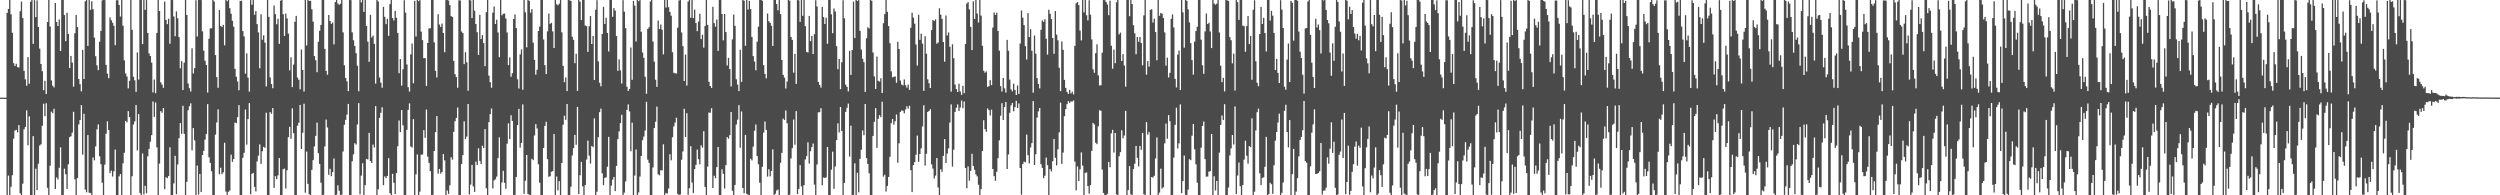 <svg xmlns="http://www.w3.org/2000/svg" width="1920" height="150"><path d="M0 75.000h1v1.000H0zM1 75.000h1v1.000H1zM2 75.000h1v1.000H2zM3 75.000h1v1.000H3zM4 75.000h1v1.000H4zM5 9.903h1v139.808H5zM6 6.850h1v128.003H6zM7 0.000h1v150.000H7zM8 10.952h1v132.495H8zM9 25.141h1v109.437H9zM10 48.559h1v57.964H10zM11 50.654h1v49.583H11zM12 48.985h1v50.779H12zM13 51.556h1v50.144H13zM14 51.854h1v44.237H14zM15 8.665h1v139.820H15zM16 1.218h1v148.782H16zM17 13.863h1v127.175H17zM18 54.355h1v44.969H18zM19 60.927h1v36.506H19zM20 65.846h1v18.908H20zM21 43.819h1v67.783H21zM22 64.364h1v25.023H22zM23 1.400h1v148.578H23zM24 0.000h1v150.000H24zM25 33.674h1v70.893H25zM26 0.105h1v149.601H26zM27 13.173h1v116.360H27zM28 0.330h1v145.715H28zM29 20.719h1v105.007H29zM30 37.306h1v74.488H30zM31 49.155h1v61.706H31zM32 54.684h1v41.857H32zM33 69.287h1v10.355H33zM34 62.107h1v27.088H34zM35 72.194h1v7.094H35zM36 16.891h1v127.321H36zM37 0.000h1v150.000H37zM38 20.337h1v106.950H38zM39 61.738h1v24.017H39zM40 65.793h1v21.136H40zM41 67.136h1v16.400H41zM42 2.307h1v142.851H42zM43 16.900h1v119.325H43zM44 19.979h1v117.833H44zM45 15.001h1v113.827H45zM46 39.193h1v73.986H46zM47 0.000h1v150.000H47zM48 0.009h1v149.692H48zM49 11.580h1v117.932H49zM50 31.587h1v102.226H50zM51 9.785h1v135.341H51zM52 26.060h1v100.164H52zM53 52.273h1v53.094H53zM54 42.948h1v61.721H54zM55 48.085h1v53.794H55zM56 66.586h1v19.259H56zM57 25.515h1v112.169H57zM58 11.553h1v138.447H58zM59 20.811h1v115.959H59zM60 60.690h1v34.916H60zM61 64.674h1v27.472H61zM62 70.118h1v10.554H62zM63 38.277h1v80.498H63zM64 60.673h1v26.746H64zM65 0.953h1v144.625H65zM66 0.000h1v147.727H66zM67 35.272h1v68.436H67zM68 0.000h1v148.045H68zM69 7.556h1v140.683H69zM70 0.950h1v149.050H70zM71 7.067h1v113.860H71zM72 28.894h1v94.227H72zM73 43.177h1v69.250H73zM74 50.179h1v49.196H74zM75 53.849h1v41.705H75zM76 32.032h1v87.986H76zM77 23.762h1v102.318H77zM78 0.304h1v140.049H78zM79 0.000h1v150.000H79zM80 0.042h1v126.430H80zM81 49.800h1v52.895H81zM82 56.510h1v36.651H82zM83 60.058h1v39.761H83zM84 13.391h1v119.582H84zM85 15.586h1v115.467H85zM86 17.439h1v118.124H86zM87 19.869h1v111.682H87zM88 34.726h1v80.182H88zM89 0.180h1v149.820H89zM90 0.153h1v149.778H90zM91 3.845h1v131.582H91zM92 12.689h1v121.002H92zM93 0.000h1v149.807H93zM94 19.725h1v105.714H94zM95 46.363h1v70.921H95zM96 56.444h1v36.436H96zM97 58.724h1v35.240H97zM98 67.843h1v17.488H98zM99 62.054h1v27.788H99zM100 0.000h1v150.000H100zM101 22.954h1v112.360H101zM102 58.913h1v36.751H102zM103 61.711h1v31.544H103zM104 70.544h1v10.123H104zM105 40.255h1v75.270H105zM106 61.090h1v26.537H106zM107 0.000h1v148.154H107zM108 0.000h1v150.000H108zM109 33.856h1v84.015H109zM110 0.000h1v149.270H110zM111 7.602h1v135.088H111zM112 0.044h1v148.400H112zM113 25.312h1v94.766H113zM114 41.021h1v73.290H114zM115 43.044h1v65.750H115zM116 48.086h1v55.681H116zM117 70.941h1v6.986H117zM118 61.096h1v28.725H118zM119 71.569h1v7.100H119zM120 25.311h1v87.892H120zM121 0.000h1v150.000H121zM122 8.425h1v117.217H122zM123 63.211h1v22.128H123zM124 65.004h1v21.558H124zM125 67.421h1v15.499H125zM126 1.208h1v144.081H126zM127 15.276h1v120.869H127zM128 18.517h1v118.359H128zM129 14.437h1v120.777H129zM130 33.588h1v79.550H130zM131 0.033h1v149.967H131zM132 0.000h1v149.964H132zM133 12.631h1v128.214H133zM134 27.824h1v91.856H134zM135 8.758h1v140.346H135zM136 14.021h1v112.272H136zM137 28.469h1v77.677H137zM138 52.480h1v42.091H138zM139 46.935h1v55.829H139zM140 69.153h1v12.077H140zM141 48.062h1v54.757H141zM142 0.000h1v150.000H142zM143 11.523h1v128.146H143zM144 64.158h1v20.588H144zM145 67.728h1v13.848H145zM146 70.312h1v9.064H146zM147 37.103h1v78.365H147zM148 56.415h1v41.963H148zM149 52.347h1v55.434H149zM150 0.218h1v149.686H150zM151 27.987h1v99.214H151zM152 0.000h1v149.412H152zM153 0.000h1v133.575H153zM154 0.029h1v147.485H154zM155 24.085h1v94.982H155zM156 38.867h1v77.016H156zM157 46.669h1v60.533H157zM158 49.930h1v52.910H158zM159 71.063h1v8.892H159zM160 29.781h1v90.994H160zM161 21.801h1v103.347H161zM162 21.706h1v109.751H162zM163 0.000h1v150.000H163zM164 1.172h1v148.828H164zM165 42.284h1v61.125H165zM166 59.218h1v34.813H166zM167 67.441h1v16.590H167zM168 7.642h1v126.185H168zM169 19.917h1v108.883H169zM170 20.781h1v112.948H170zM171 19.109h1v113.220H171zM172 34.795h1v74.805H172zM173 0.000h1v147.075H173zM174 0.969h1v148.630H174zM175 0.000h1v147.278H175zM176 6.275h1v140.000H176zM177 10.566h1v108.215H177zM178 16.000h1v108.276H178zM179 20.488h1v101.656H179zM180 52.931h1v41.163H180zM181 58.894h1v35.703H181zM182 62.582h1v27.379H182zM183 69.333h1v11.356H183zM184 0.692h1v149.308H184zM185 0.523h1v149.477H185zM186 23.877h1v97.326H186zM187 27.968h1v89.363H187zM188 56.578h1v27.612H188zM189 40.991h1v70.040H189zM190 59.639h1v31.811H190zM191 70.331h1v8.785H191zM192 0.027h1v149.119H192zM193 3.653h1v129.855H193zM194 0.000h1v132.837H194zM195 11.297h1v132.242H195zM196 8.524h1v138.515H196zM197 18.517h1v105.463H197zM198 24.896h1v94.650H198zM199 52.444h1v58.431H199zM200 10.950h1v114.899H200zM201 30.494h1v85.681H201zM202 27.060h1v85.729H202zM203 32.724h1v80.843H203zM204 66.353h1v20.243H204zM205 0.000h1v150.000H205zM206 12.958h1v137.042H206zM207 59.507h1v26.574H207zM208 64.552h1v22.800H208zM209 67.756h1v15.238H209zM210 4.226h1v140.054H210zM211 10.907h1v124.354H211zM212 18.632h1v118.859H212zM213 14.396h1v120.307H213zM214 33.669h1v87.709H214zM215 0.499h1v149.501H215zM216 0.000h1v150.000H216zM217 10.919h1v119.088H217zM218 27.604h1v101.901H218zM219 10.444h1v134.376H219zM220 14.126h1v116.661H220zM221 25.867h1v79.444H221zM222 54.051h1v43.400H222zM223 43.980h1v62.544H223zM224 66.893h1v16.328H224zM225 49.613h1v52.624H225zM226 16.668h1v133.332H226zM227 12.166h1v137.834H227zM228 59.527h1v36.984H228zM229 61.214h1v33.033H229zM230 68.618h1v11.955H230zM231 38.007h1v76.409H231zM232 53.752h1v48.174H232zM233 70.281h1v9.373H233zM234 0.000h1v147.994H234zM235 34.903h1v81.538H235zM236 0.000h1v141.215H236zM237 0.694h1v148.475H237zM238 0.632h1v149.368H238zM239 7.139h1v123.314H239zM240 16.635h1v106.394H240zM241 43.038h1v69.410H241zM242 46.236h1v58.085H242zM243 55.440h1v38.732H243zM244 32.045h1v85.561H244zM245 23.713h1v102.174H245zM246 19.166h1v121.195H246zM247 0.000h1v150.000H247zM248 0.000h1v149.613H248zM249 37.528h1v74.925H249zM250 54.430h1v37.438H250zM251 57.411h1v40.458H251zM252 11.479h1v122.789H252zM253 16.111h1v113.514H253zM254 18.351h1v116.971H254zM255 17.332h1v114.873H255zM256 34.075h1v87.616H256zM257 1.603h1v148.397H257zM258 0.000h1v149.489H258zM259 2.643h1v139.688H259zM260 3.726h1v142.755H260zM261 2.803h1v147.197H261zM262 0.005h1v149.500H262zM263 24.867h1v91.435H263zM264 50.101h1v45.770H264zM265 59.838h1v32.221H265zM266 62.483h1v25.540H266zM267 70.006h1v9.799H267zM268 0.000h1v150.000H268zM269 0.127h1v149.671H269zM270 24.823h1v99.046H270zM271 30.936h1v87.601H271zM272 35.293h1v74.725H272zM273 40.869h1v70.167H273zM274 50.475h1v45.121H274zM275 70.109h1v9.121H275zM276 0.000h1v149.129H276zM277 1.816h1v133.048H277zM278 0.012h1v125.417H278zM279 9.116h1v140.884H279zM280 0.000h1v142.200H280zM281 19.981h1v102.106H281zM282 31.929h1v90.546H282zM283 47.501h1v54.565H283zM284 11.367h1v112.320H284zM285 28.816h1v96.377H285zM286 27.352h1v83.727H286zM287 33.616h1v79.631H287zM288 64.214h1v17.290H288zM289 0.000h1v149.955H289zM290 1.175h1v144.222H290zM291 59.496h1v31.048H291zM292 63.468h1v23.156H292zM293 67.395h1v15.016H293zM294 5.295h1v136.943H294zM295 12.882h1v122.569H295zM296 18.512h1v118.305H296zM297 14.450h1v120.664H297zM298 27.532h1v93.925H298zM299 3.172h1v145.129H299zM300 0.000h1v150.000H300zM301 13.846h1v119.702H301zM302 15.729h1v124.667H302zM303 8.350h1v140.619H303zM304 13.619h1v119.244H304zM305 25.303h1v87.022H305zM306 56.199h1v36.361H306zM307 45.343h1v56.129H307zM308 65.736h1v18.810H308zM309 53.216h1v43.017H309zM310 0.223h1v149.777H310zM311 9.637h1v140.199H311zM312 49.496h1v50.215H312zM313 66.964h1v17.391H313zM314 70.282h1v9.116H314zM315 41.756h1v70.804H315zM316 33.411h1v79.909H316zM317 63.945h1v27.551H317zM318 0.594h1v149.406H318zM319 28.071h1v105.826H319zM320 0.000h1v118.608H320zM321 0.880h1v149.120H321zM322 0.028h1v147.194H322zM323 24.277h1v94.557H323zM324 30.798h1v87.902H324zM325 44.697h1v55.265H325zM326 44.580h1v61.256H326zM327 65.998h1v18.116H327zM328 32.986h1v87.272H328zM329 21.813h1v103.315H329zM330 21.725h1v109.711H330zM331 0.000h1v150.000H331zM332 0.000h1v149.642H332zM333 32.580h1v83.399H333zM334 54.407h1v47.048H334zM335 59.474h1v29.642H335zM336 10.968h1v122.417H336zM337 18.856h1v110.891H337zM338 20.632h1v112.711H338zM339 18.075h1v113.967H339zM340 25.304h1v93.003H340zM341 40.100h1v83.071H341zM342 0.032h1v149.968H342zM343 0.000h1v146.266H343zM344 0.431h1v148.473H344zM345 3.869h1v138.406H345zM346 12.367h1v108.429H346zM347 13.009h1v109.618H347zM348 46.784h1v54.480H348zM349 57.011h1v36.090H349zM350 59.198h1v31.363H350zM351 67.386h1v15.179H351zM352 0.228h1v149.772H352zM353 0.360h1v149.640H353zM354 24.197h1v101.809H354zM355 25.385h1v93.763H355zM356 49.277h1v43.899H356zM357 40.086h1v66.666H357zM358 47.879h1v57.032H358zM359 69.705h1v10.162H359zM360 0.000h1v149.304H360zM361 0.300h1v141.489H361zM362 13.871h1v112.797H362zM363 0.018h1v143.126H363zM364 8.264h1v139.075H364zM365 18.429h1v105.662H365zM366 24.774h1v102.011H366zM367 42.205h1v71.717H367zM368 11.391h1v112.189H368zM369 30.026h1v95.979H369zM370 26.977h1v84.997H370zM371 33.121h1v80.604H371zM372 50.795h1v48.388H372zM373 9.328h1v135.241H373zM374 0.000h1v150.000H374zM375 58.126h1v35.649H375zM376 63.125h1v24.548H376zM377 67.370h1v15.972H377zM378 9.696h1v134.999H378zM379 4.947h1v133.599H379zM380 18.435h1v119.248H380zM381 15.151h1v120.498H381zM382 24.914h1v96.541H382zM383 43.941h1v61.584H383zM384 0.000h1v150.000H384zM385 11.818h1v128.293H385zM386 10.587h1v120.583H386zM387 10.394h1v130.003H387zM388 14.194h1v130.794H388zM389 24.926h1v85.385H389zM390 50.005h1v44.690H390zM391 44.063h1v62.744H391zM392 58.923h1v29.579H392zM393 56.186h1v36.676H393zM394 14.608h1v135.392H394zM395 11.033h1v138.608H395zM396 21.558h1v114.320H396zM397 60.900h1v35.180H397zM398 67.977h1v15.638H398zM399 41.758h1v71.668H399zM400 37.919h1v71.868H400zM401 68.917h1v11.240H401zM402 0.000h1v148.833H402zM403 9.461h1v129.336H403zM404 36.362h1v82.671H404zM405 0.000h1v148.928H405zM406 0.607h1v148.956H406zM407 9.734h1v140.266H407zM408 7.013h1v114.964H408zM409 32.697h1v90.269H409zM410 45.953h1v58.062H410zM411 57.274h1v38.072H411zM412 53.673h1v45.015H412zM413 23.824h1v102.358H413zM414 20.472h1v119.874H414zM415 0.000h1v150.000H415zM416 0.000h1v150.000H416zM417 30.323h1v83.281H417zM418 50.040h1v46.652H418zM419 56.874h1v36.596H419zM420 24.067h1v98.204H420zM421 10.446h1v125.302H421zM422 18.327h1v117.089H422zM423 17.531h1v114.339H423zM424 24.100h1v107.313H424zM425 36.882h1v66.084H425zM426 0.000h1v150.000H426zM427 3.269h1v132.313H427zM428 4.103h1v142.148H428zM429 2.875h1v136.222H429zM430 0.000h1v149.994H430zM431 24.851h1v100.321H431zM432 50.587h1v45.228H432zM433 63.104h1v25.783H433zM434 59.477h1v32.590H434zM435 69.928h1v9.931H435zM436 0.000h1v150.000H436zM437 0.218h1v149.782H437zM438 0.712h1v142.709H438zM439 28.208h1v91.175H439zM440 30.558h1v83.202H440zM441 48.519h1v55.053H441zM442 41.278h1v69.953H442zM443 69.767h1v12.359H443zM444 0.000h1v148.984H444zM445 1.290h1v133.305H445zM446 15.409h1v108.923H446zM447 0.015h1v143.063H447zM448 0.000h1v150.000H448zM449 19.635h1v122.480H449zM450 20.133h1v102.394H450zM451 39.841h1v68.166H451zM452 20.195h1v99.357H452zM453 12.324h1v113.335H453zM454 33.796h1v78.304H454zM455 27.578h1v85.439H455zM456 61.396h1v29.526H456zM457 7.459h1v142.489H457zM458 0.178h1v147.004H458zM459 47.119h1v58.189H459zM460 63.535h1v22.637H460zM461 66.298h1v17.132H461zM462 26.120h1v106.974H462zM463 5.292h1v136.903H463zM464 18.367h1v118.220H464zM465 13.627h1v122.562H465zM466 25.349h1v102.679H466zM467 39.524h1v65.594H467zM468 0.000h1v150.000H468zM469 0.004h1v142.533H469zM470 12.891h1v125.105H470zM471 6.229h1v129.682H471zM472 8.206h1v138.563H472zM473 27.694h1v99.688H473zM474 54.363h1v52.474H474zM475 45.582h1v55.324H475zM476 53.993h1v40.561H476zM477 64.128h1v24.026H477zM478 0.118h1v149.882H478zM479 8.997h1v138.989H479zM480 21.587h1v117.762H480zM481 66.631h1v17.805H481zM482 69.858h1v10.343H482zM483 68.240h1v17.348H483zM484 36.475h1v79.677H484zM485 61.300h1v32.930H485zM486 0.644h1v149.356H486zM487 4.299h1v130.541H487zM488 31.821h1v82.999H488zM489 0.000h1v150.000H489zM490 0.907h1v146.906H490zM491 0.000h1v135.602H491zM492 24.359h1v95.445H492zM493 40.313h1v67.361H493zM494 44.395h1v60.451H494zM495 58.984h1v41.248H495zM496 71.982h1v6.210H496zM497 22.253h1v100.349H497zM498 20.938h1v104.128H498zM499 1.102h1v148.898H499zM500 0.000h1v150.000H500zM501 31.917h1v96.671H501zM502 47.321h1v51.022H502zM503 61.221h1v32.273H503zM504 66.699h1v15.168H504zM505 15.727h1v118.147H505zM506 22.250h1v112.384H506zM507 18.771h1v111.955H507zM508 22.785h1v108.079H508zM509 41.739h1v69.114H509zM510 0.000h1v150.000H510zM511 5.812h1v142.344H511zM512 0.000h1v148.679H512zM513 5.547h1v139.260H513zM514 9.115h1v109.377H514zM515 12.027h1v111.122H515zM516 40.071h1v65.368H516zM517 55.881h1v41.222H517zM518 56.340h1v37.802H518zM519 56.404h1v34.041H519zM520 21.254h1v127.648H520zM521 0.389h1v149.611H521zM522 0.000h1v149.290H522zM523 24.924h1v97.746H523zM524 35.482h1v80.848H524zM525 62.183h1v21.400H525zM526 41.926h1v63.272H526zM527 65.677h1v21.260H527zM528 1.201h1v148.417H528zM529 0.000h1v144.518H529zM530 13.622h1v98.682H530zM531 0.000h1v140.193H531zM532 13.850h1v134.432H532zM533 7.444h1v122.454H533zM534 17.648h1v108.990H534zM535 23.946h1v90.942H535zM536 16.558h1v105.700H536zM537 10.538h1v115.624H537zM538 30.075h1v81.608H538zM539 26.695h1v86.756H539zM540 36.595h1v64.097H540zM541 20.004h1v123.570H541zM542 0.000h1v150.000H542zM543 19.108h1v108.857H543zM544 62.832h1v23.567H544zM545 66.055h1v20.551H545zM546 67.475h1v15.635H546zM547 5.203h1v139.186H547zM548 17.790h1v117.191H548zM549 20.475h1v116.394H549zM550 15.000h1v113.357H550zM551 39.047h1v73.852H551zM552 0.000h1v150.000H552zM553 0.000h1v149.762H553zM554 10.745h1v119.280H554zM555 30.983h1v102.475H555zM556 10.746h1v134.062H556zM557 24.626h1v102.179H557zM558 50.292h1v55.029H558zM559 44.430h1v62.097H559zM560 53.039h1v50.774H560zM561 66.429h1v19.577H561zM562 30.249h1v116.272H562zM563 11.155h1v138.845H563zM564 19.872h1v122.171H564zM565 60.861h1v34.780H565zM566 64.940h1v26.952H566zM567 69.959h1v10.804H567zM568 38.204h1v75.329H568zM569 62.854h1v22.729H569zM570 0.000h1v144.395H570zM571 0.573h1v147.808H571zM572 35.099h1v68.495H572zM573 0.000h1v148.841H573zM574 7.314h1v142.171H574zM575 0.651h1v149.349H575zM576 6.981h1v114.993H576zM577 28.435h1v94.727H577zM578 43.131h1v69.534H578zM579 47.245h1v53.145H579zM580 53.961h1v41.688H580zM581 32.046h1v87.836H581zM582 20.492h1v105.709H582zM583 0.000h1v140.354H583zM584 0.000h1v150.000H584zM585 0.552h1v127.555H585zM586 50.046h1v51.773H586zM587 56.748h1v36.576H587zM588 60.188h1v39.618H588zM589 10.394h1v125.228H589zM590 16.334h1v113.685H590zM591 17.566h1v117.907H591zM592 19.830h1v111.562H592zM593 35.309h1v79.446H593zM594 0.000h1v150.000H594zM595 0.000h1v148.798H595zM596 3.099h1v143.178H596zM597 7.932h1v137.613H597zM598 0.000h1v150.000H598zM599 10.819h1v114.234H599zM600 46.009h1v71.402H600zM601 57.507h1v33.588H601zM602 59.634h1v32.458H602zM603 67.967h1v16.877H603zM604 62.604h1v32.049H604zM605 0.000h1v150.000H605zM606 0.531h1v148.976H606zM607 28.386h1v93.309H607zM608 30.624h1v83.215H608zM609 55.827h1v35.997H609zM610 41.392h1v69.785H610zM611 64.486h1v20.844H611zM612 0.000h1v148.988H612zM613 0.330h1v144.769H613zM614 16.788h1v110.043H614zM615 0.018h1v143.130H615zM616 12.113h1v137.887H616zM617 0.000h1v142.181H617zM618 20.119h1v102.349H618zM619 39.828h1v80.094H619zM620 40.318h1v68.969H620zM621 12.257h1v113.335H621zM622 31.572h1v84.595H622zM623 27.594h1v85.380H623zM624 41.492h1v68.743H624zM625 26.245h1v115.508H625zM626 0.177h1v149.773H626zM627 4.947h1v121.350H627zM628 62.948h1v23.300H628zM629 65.192h1v20.979H629zM630 67.283h1v15.802H630zM631 5.333h1v136.893H631zM632 13.158h1v123.166H632zM633 18.410h1v118.224H633zM634 13.614h1v122.596H634zM635 33.640h1v79.270H635zM636 0.000h1v150.000H636zM637 0.000h1v150.000H637zM638 10.997h1v119.309H638zM639 25.517h1v90.938H639zM640 6.508h1v138.488H640zM641 8.768h1v119.074H641zM642 35.479h1v72.166H642zM643 53.152h1v41.601H643zM644 45.326h1v56.385H644zM645 68.434h1v13.761H645zM646 47.831h1v52.710H646zM647 0.219h1v149.781H647zM648 14.009h1v126.483H648zM649 65.031h1v20.883H649zM650 66.681h1v16.086H650zM651 70.212h1v9.363H651zM652 39.038h1v81.239H652zM653 57.490h1v39.012H653zM654 38.445h1v111.474H654zM655 1.244h1v148.417H655zM656 29.223h1v96.208H656zM657 0.000h1v150.000H657zM658 0.734h1v131.968H658zM659 0.058h1v147.695H659zM660 23.683h1v98.328H660zM661 38.047h1v76.946H661zM662 45.081h1v55.116H662zM663 47.754h1v56.140H663zM664 70.610h1v9.285H664zM665 29.338h1v92.105H665zM666 20.937h1v104.954H666zM667 21.792h1v111.256H667zM668 0.000h1v150.000H668zM669 0.604h1v149.396H669zM670 40.299h1v64.123H670zM671 58.686h1v34.862H671zM672 68.287h1v14.762H672zM673 43.491h1v70.092H673zM674 62.108h1v29.076H674zM675 62.655h1v25.742H675zM676 60.091h1v29.898H676zM677 71.445h1v6.689H677zM678 17.815h1v117.809H678zM679 10.853h1v123.344H679zM680 0.000h1v147.111H680zM681 9.071h1v133.705H681zM682 20.041h1v115.840H682zM683 33.207h1v87.189H683zM684 54.782h1v39.849H684zM685 59.404h1v32.012H685zM686 58.953h1v36.811H686zM687 58.710h1v34.476H687zM688 63.561h1v24.369H688zM689 32.122h1v92.857H689zM690 37.631h1v72.453H690zM691 61.867h1v24.118H691zM692 64.913h1v19.880H692zM693 65.571h1v19.544H693zM694 61.052h1v26.010H694zM695 65.432h1v18.618H695zM696 67.285h1v14.266H696zM697 64.902h1v18.569H697zM698 69.038h1v12.156H698zM699 21.308h1v109.350H699zM700 9.743h1v137.797H700zM701 13.509h1v113.319H701zM702 18.155h1v106.311H702zM703 34.214h1v84.613H703zM704 50.379h1v53.762H704zM705 11.321h1v113.012H705zM706 30.631h1v87.641H706zM707 25.913h1v88.053H707zM708 33.535h1v63.607H708zM709 69.761h1v11.106H709zM710 27.806h1v99.374H710zM711 41.205h1v76.921H711zM712 60.939h1v25.080H712zM713 63.911h1v21.265H713zM714 67.580h1v16.313H714zM715 23.087h1v103.191H715zM716 15.318h1v114.175H716zM717 16.156h1v120.905H717zM718 14.862h1v120.001H718zM719 33.531h1v87.877H719zM720 32.659h1v111.361H720zM721 6.325h1v143.565H721zM722 11.270h1v118.763H722zM723 14.527h1v117.442H723zM724 32.247h1v87.460H724zM725 47.365h1v59.417H725zM726 11.898h1v113.290H726zM727 27.248h1v90.700H727zM728 24.903h1v89.037H728zM729 35.912h1v58.168H729zM730 70.411h1v9.750H730zM731 34.052h1v93.881H731zM732 44.722h1v70.222H732zM733 64.938h1v20.989H733zM734 68.378h1v14.323H734zM735 70.649h1v9.551H735zM736 64.297h1v20.961H736zM737 70.209h1v12.344H737zM738 72.850h1v4.424H738zM739 65.912h1v17.164H739zM740 71.584h1v6.357H740zM741 33.814h1v95.198H741zM742 2.693h1v141.841H742zM743 1.663h1v126.110H743zM744 7.189h1v131.587H744zM745 20.640h1v110.593H745zM746 38.451h1v79.658H746zM747 0.992h1v126.447H747zM748 14.580h1v115.806H748zM749 0.000h1v133.932H749zM750 10.349h1v125.119H750zM751 17.287h1v124.607H751zM752 0.000h1v150.000H752zM753 11.973h1v133.286H753zM754 35.142h1v80.893H754zM755 54.339h1v37.995H755zM756 55.844h1v43.366H756zM757 54.898h1v46.330H757zM758 66.777h1v16.507H758zM759 66.163h1v18.426H759zM760 61.525h1v27.129H760zM761 65.383h1v18.842H761zM762 21.192h1v108.601H762zM763 9.626h1v125.670H763zM764 11.509h1v127.401H764zM765 9.794h1v122.089H765zM766 23.788h1v97.634H766zM767 38.917h1v68.844H767zM768 66.145h1v22.751H768zM769 70.294h1v8.977H769zM770 59.840h1v32.332H770zM771 67.820h1v14.419H771zM772 71.054h1v7.290H772zM773 30.604h1v99.166H773zM774 39.019h1v79.586H774zM775 61.145h1v25.482H775zM776 68.677h1v12.246H776zM777 70.201h1v8.872H777zM778 64.243h1v21.240H778zM779 69.082h1v13.242H779zM780 72.962h1v4.434H780zM781 65.640h1v17.296H781zM782 72.130h1v7.317H782zM783 33.460h1v95.578H783zM784 8.065h1v141.440H784zM785 13.592h1v112.362H785zM786 19.288h1v104.824H786zM787 35.445h1v89.239H787zM788 45.705h1v57.651H788zM789 10.099h1v109.098H789zM790 28.487h1v96.987H790zM791 22.432h1v90.810H791zM792 38.951h1v70.933H792zM793 71.164h1v6.473H793zM794 27.281h1v99.463H794zM795 41.262h1v77.213H795zM796 59.998h1v30.342H796zM797 64.479h1v21.091H797zM798 67.893h1v15.065H798zM799 22.949h1v103.172H799zM800 15.733h1v113.177H800zM801 16.810h1v120.009H801zM802 14.799h1v120.154H802zM803 29.797h1v91.239H803zM804 41.932h1v84.905H804zM805 7.448h1v142.420H805zM806 10.620h1v119.249H806zM807 14.644h1v117.014H807zM808 29.204h1v94.612H808zM809 41.321h1v65.427H809zM810 8.504h1v112.688H810zM811 26.577h1v100.431H811zM812 30.992h1v83.711H812zM813 52.096h1v49.531H813zM814 69.966h1v8.856H814zM815 31.860h1v94.008H815zM816 38.321h1v78.873H816zM817 61.360h1v27.893H817zM818 67.494h1v16.292H818zM819 70.569h1v9.438H819zM820 72.097h1v5.594H820zM821 68.966h1v10.050H821zM822 71.791h1v6.085H822zM823 70.406h1v7.573H823zM824 72.503h1v4.645H824zM825 35.222h1v88.885H825zM826 2.490h1v143.680H826zM827 1.607h1v126.255H827zM828 3.898h1v135.119H828zM829 23.513h1v106.527H829zM830 31.051h1v85.998H830zM831 0.000h1v127.209H831zM832 9.451h1v140.453H832zM833 0.000h1v132.756H833zM834 11.700h1v120.730H834zM835 15.660h1v127.248H835zM836 0.183h1v148.538H836zM837 11.290h1v130.894H837zM838 30.265h1v85.602H838zM839 53.177h1v41.253H839zM840 55.845h1v39.760H840zM841 40.874h1v68.788H841zM842 33.997h1v76.678H842zM843 57.930h1v39.023H843zM844 65.627h1v19.020H844zM845 65.478h1v19.640H845zM846 40.429h1v89.817H846zM847 0.054h1v148.104H847zM848 0.113h1v149.887H848zM849 1.464h1v148.536H849zM850 3.490h1v145.366H850zM851 11.674h1v112.648H851zM852 0.528h1v127.950H852zM853 35.124h1v67.293H853zM854 52.727h1v46.991H854zM855 38.084h1v79.114H855zM856 48.542h1v53.596H856zM857 1.686h1v147.636H857zM858 0.000h1v150.000H858zM859 26.441h1v93.546H859zM860 25.054h1v91.802H860zM861 46.825h1v53.247H861zM862 41.563h1v64.620H862zM863 50.350h1v53.676H863zM864 66.541h1v18.620H864zM865 0.000h1v149.758H865zM866 0.000h1v145.999H866zM867 12.432h1v115.149H867zM868 0.000h1v149.205H868zM869 3.121h1v146.879H869zM870 19.367h1v110.497H870zM871 25.571h1v100.195H871zM872 41.617h1v70.472H872zM873 28.365h1v92.841H873zM874 32.092h1v95.629H874zM875 28.406h1v83.715H875zM876 33.023h1v82.021H876zM877 50.168h1v51.910H877zM878 11.813h1v137.264H878zM879 0.000h1v150.000H879zM880 57.346h1v36.467H880zM881 46.924h1v56.488H881zM882 51.135h1v50.340H882zM883 7.605h1v142.395H883zM884 7.058h1v128.927H884zM885 17.293h1v119.115H885zM886 14.357h1v120.659H886zM887 24.618h1v97.012H887zM888 46.261h1v59.319H888zM889 0.000h1v150.000H889zM890 12.153h1v135.750H890zM891 9.943h1v119.606H891zM892 10.541h1v134.284H892zM893 13.766h1v130.064H893zM894 24.877h1v85.233H894zM895 50.414h1v44.486H895zM896 44.314h1v62.215H896zM897 59.503h1v28.939H897zM898 55.953h1v37.174H898zM899 14.481h1v135.519H899zM900 11.060h1v138.641H900zM901 21.090h1v99.945H901zM902 60.556h1v35.331H902zM903 67.195h1v15.529H903zM904 41.937h1v72.088H904zM905 38.770h1v71.362H905zM906 69.132h1v11.025H906zM907 0.000h1v148.337H907zM908 9.453h1v129.629H908zM909 36.602h1v82.869H909zM910 0.000h1v149.537H910zM911 0.638h1v149.362H911zM912 7.202h1v138.405H912zM913 17.218h1v105.037H913zM914 33.147h1v89.887H914zM915 46.167h1v58.011H915zM916 57.300h1v37.916H916zM917 31.991h1v82.656H917zM918 23.869h1v102.336H918zM919 20.533h1v119.816H919zM920 0.000h1v150.000H920zM921 0.000h1v150.000H921zM922 30.463h1v82.934H922zM923 50.134h1v46.602H923zM924 56.713h1v36.648H924zM925 24.136h1v98.091H925zM926 10.404h1v125.276H926zM927 18.463h1v117.090H927zM928 17.530h1v114.247H928zM929 24.178h1v107.227H929zM930 36.896h1v65.996H930zM931 0.000h1v150.000H931zM932 2.652h1v132.715H932zM933 3.650h1v142.655H933zM934 2.837h1v136.118H934zM935 0.000h1v150.000H935zM936 24.946h1v92.302H936zM937 50.453h1v45.493H937zM938 63.083h1v25.630H938zM939 59.825h1v32.366H939zM940 70.171h1v9.833H940zM941 0.000h1v150.000H941zM942 0.323h1v149.677H942zM943 0.670h1v143.330H943zM944 28.504h1v90.872H944zM945 30.864h1v83.082H945zM946 48.632h1v55.026H946zM947 41.157h1v69.834H947zM948 69.516h1v12.274H948zM949 0.000h1v148.980H949zM950 1.624h1v133.188H950zM951 15.315h1v109.507H951zM952 0.009h1v143.060H952zM953 0.000h1v150.000H953zM954 19.680h1v122.420H954zM955 20.100h1v102.485H955zM956 39.778h1v68.292H956zM957 20.074h1v99.538H957zM958 12.334h1v113.344H958zM959 33.822h1v78.338H959zM960 27.572h1v85.460H960zM961 61.279h1v29.593H961zM962 7.498h1v142.451H962zM963 0.184h1v147.025H963zM964 47.059h1v53.120H964zM965 63.524h1v22.635H965zM966 66.240h1v17.228H966zM967 26.119h1v107.018H967zM968 5.314h1v136.867H968zM969 18.358h1v118.248H969zM970 13.662h1v122.515H970zM971 25.367h1v102.714H971zM972 39.504h1v65.609H972zM973 0.000h1v149.950H973zM974 0.000h1v148.939H974zM975 15.828h1v124.574H975zM976 8.338h1v133.155H976zM977 12.025h1v136.886H977zM978 25.310h1v101.592H978zM979 53.746h1v54.234H979zM980 45.213h1v56.205H980zM981 55.972h1v38.070H981zM982 63.720h1v23.569H982zM983 0.174h1v149.826H983zM984 7.354h1v140.698H984zM985 21.486h1v118.653H985zM986 66.614h1v18.458H986zM987 68.893h1v11.568H987zM988 45.790h1v55.632H988zM989 33.452h1v79.752H989zM990 62.988h1v29.201H990zM991 0.642h1v149.358H991zM992 2.090h1v131.633H992zM993 31.244h1v83.143H993zM994 0.000h1v150.000H994zM995 0.025h1v147.089H995zM996 0.555h1v136.250H996zM997 24.203h1v95.873H997zM998 39.706h1v67.883H998zM999 44.561h1v60.586H999zM1000 57.385h1v42.541H1000zM1001 71.904h1v5.689H1001zM1002 21.882h1v101.868H1002zM1003 21.499h1v103.464H1003zM1004 1.101h1v148.819H1004zM1005 0.000h1v150.000H1005zM1006 26.835h1v100.894H1006zM1007 48.113h1v53.749H1007zM1008 59.087h1v36.514H1008zM1009 67.560h1v16.450H1009zM1010 14.420h1v119.233H1010zM1011 21.099h1v112.374H1011zM1012 18.778h1v114.027H1012zM1013 23.167h1v108.363H1013zM1014 41.081h1v68.736H1014zM1015 0.000h1v149.399H1015zM1016 0.423h1v146.060H1016zM1017 0.000h1v146.212H1017zM1018 7.620h1v136.528H1018zM1019 15.360h1v105.450H1019zM1020 17.923h1v107.756H1020zM1021 40.349h1v73.765H1021zM1022 58.204h1v35.753H1022zM1023 33.270h1v84.159H1023zM1024 46.703h1v62.098H1024zM1025 20.526h1v123.704H1025zM1026 0.000h1v150.000H1026zM1027 1.466h1v147.757H1027zM1028 16.468h1v102.430H1028zM1029 24.363h1v92.013H1029zM1030 54.924h1v36.866H1030zM1031 41.065h1v80.288H1031zM1032 65.926h1v20.830H1032zM1033 0.001h1v149.140H1033zM1034 0.532h1v139.240H1034zM1035 14.914h1v96.981H1035zM1036 5.158h1v144.450H1036zM1037 10.727h1v135.860H1037zM1038 7.752h1v124.170H1038zM1039 20.775h1v105.369H1039zM1040 25.753h1v86.886H1040zM1041 29.672h1v79.043H1041zM1042 26.040h1v101.168H1042zM1043 30.925h1v80.973H1043zM1044 27.557h1v86.014H1044zM1045 38.715h1v59.309H1045zM1046 2.022h1v141.158H1046zM1047 0.000h1v150.000H1047zM1048 19.690h1v109.479H1048zM1049 44.800h1v68.425H1049zM1050 48.626h1v58.004H1050zM1051 56.335h1v40.806H1051zM1052 0.000h1v147.658H1052zM1053 18.585h1v116.176H1053zM1054 20.213h1v116.821H1054zM1055 11.495h1v117.182H1055zM1056 39.305h1v73.858H1056zM1057 0.000h1v150.000H1057zM1058 0.000h1v148.749H1058zM1059 11.409h1v119.189H1059zM1060 32.157h1v102.401H1060zM1061 12.885h1v130.688H1061zM1062 27.002h1v99.229H1062zM1063 51.584h1v54.168H1063zM1064 43.961h1v62.457H1064zM1065 53.075h1v50.551H1065zM1066 65.757h1v19.683H1066zM1067 18.248h1v129.793H1067zM1068 9.363h1v140.637H1068zM1069 20.859h1v121.528H1069zM1070 60.774h1v35.682H1070zM1071 64.694h1v27.113H1071zM1072 70.394h1v10.012H1072zM1073 40.889h1v72.491H1073zM1074 62.995h1v22.667H1074zM1075 0.000h1v144.166H1075zM1076 0.407h1v149.593H1076zM1077 33.314h1v68.688H1077zM1078 0.000h1v148.674H1078zM1079 4.163h1v145.193H1079zM1080 0.589h1v149.411H1080zM1081 11.663h1v114.154H1081zM1082 31.109h1v92.976H1082zM1083 44.738h1v70.770H1083zM1084 46.615h1v55.702H1084zM1085 52.305h1v43.708H1085zM1086 32.126h1v90.149H1086zM1087 20.666h1v104.320H1087zM1088 0.000h1v149.306H1088zM1089 0.000h1v150.000H1089zM1090 1.278h1v130.209H1090zM1091 49.678h1v54.501H1091zM1092 54.825h1v42.753H1092zM1093 59.058h1v45.538H1093zM1094 10.757h1v124.668H1094zM1095 16.464h1v113.206H1095zM1096 17.674h1v117.542H1096zM1097 19.279h1v110.668H1097zM1098 39.911h1v77.490H1098zM1099 0.000h1v150.000H1099zM1100 0.000h1v149.478H1100zM1101 3.369h1v142.644H1101zM1102 7.740h1v136.919H1102zM1103 0.275h1v149.709H1103zM1104 10.151h1v115.275H1104zM1105 45.549h1v70.958H1105zM1106 57.235h1v33.965H1106zM1107 59.500h1v32.567H1107zM1108 67.732h1v16.999H1108zM1109 47.683h1v47.725H1109zM1110 0.184h1v149.816H1110zM1111 0.197h1v149.644H1111zM1112 28.002h1v95.278H1112zM1113 30.672h1v82.927H1113zM1114 55.800h1v35.815H1114zM1115 41.507h1v70.813H1115zM1116 64.526h1v21.865H1116zM1117 0.000h1v148.985H1117zM1118 0.000h1v140.128H1118zM1119 16.421h1v107.444H1119zM1120 1.463h1v139.834H1120zM1121 12.074h1v137.926H1121zM1122 0.000h1v141.392H1122zM1123 20.432h1v102.803H1123zM1124 39.082h1v80.315H1124zM1125 25.207h1v83.988H1125zM1126 11.748h1v112.283H1126zM1127 32.035h1v82.852H1127zM1128 27.261h1v85.386H1128zM1129 41.557h1v68.466H1129zM1130 20.768h1v120.927H1130zM1131 0.195h1v149.759H1131zM1132 2.337h1v126.244H1132zM1133 60.040h1v28.642H1133zM1134 63.559h1v23.991H1134zM1135 69.074h1v12.127H1135zM1136 5.321h1v136.859H1136zM1137 13.187h1v123.093H1137zM1138 20.222h1v116.329H1138zM1139 14.125h1v119.203H1139zM1140 33.371h1v79.393H1140zM1141 0.000h1v149.393H1141zM1142 0.068h1v149.932H1142zM1143 13.873h1v126.798H1143zM1144 26.687h1v96.840H1144zM1145 10.914h1v138.635H1145zM1146 12.361h1v113.572H1146zM1147 46.186h1v60.708H1147zM1148 54.634h1v39.294H1148zM1149 46.616h1v55.124H1149zM1150 65.941h1v18.238H1150zM1151 48.056h1v53.430H1151zM1152 0.102h1v149.898H1152zM1153 12.943h1v126.314H1153zM1154 61.736h1v23.369H1154zM1155 67.648h1v14.840H1155zM1156 70.514h1v8.994H1156zM1157 32.595h1v84.949H1157zM1158 54.308h1v45.626H1158zM1159 28.345h1v121.655H1159zM1160 0.615h1v147.281H1160zM1161 26.909h1v99.453H1161zM1162 0.000h1v148.818H1162zM1163 0.811h1v127.296H1163zM1164 0.000h1v148.245H1164zM1165 22.919h1v97.175H1165zM1166 37.038h1v82.045H1166zM1167 45.160h1v55.291H1167zM1168 48.460h1v58.359H1168zM1169 68.490h1v12.502H1169zM1170 30.569h1v89.653H1170zM1171 24.149h1v102.988H1171zM1172 21.954h1v110.973H1172zM1173 0.000h1v150.000H1173zM1174 0.642h1v149.358H1174zM1175 41.223h1v62.332H1175zM1176 55.459h1v37.106H1176zM1177 66.766h1v15.837H1177zM1178 14.318h1v119.209H1178zM1179 19.333h1v107.787H1179zM1180 21.176h1v112.263H1180zM1181 16.699h1v114.201H1181zM1182 34.925h1v75.240H1182zM1183 0.000h1v147.881H1183zM1184 0.000h1v150.000H1184zM1185 0.642h1v145.670H1185zM1186 1.300h1v147.127H1186zM1187 6.851h1v118.298H1187zM1188 11.596h1v110.705H1188zM1189 16.469h1v117.848H1189zM1190 47.724h1v48.941H1190zM1191 44.011h1v62.807H1191zM1192 41.634h1v66.348H1192zM1193 56.397h1v39.095H1193zM1194 0.414h1v149.586H1194zM1195 0.390h1v149.610H1195zM1196 13.701h1v109.856H1196zM1197 18.242h1v103.182H1197zM1198 50.329h1v40.920H1198zM1199 42.058h1v75.783H1199zM1200 59.218h1v32.542H1200zM1201 69.550h1v10.389H1201zM1202 0.000h1v149.309H1202zM1203 17.778h1v115.067H1203zM1204 0.136h1v149.157H1204zM1205 4.852h1v144.378H1205zM1206 5.730h1v137.182H1206zM1207 19.695h1v107.312H1207zM1208 24.819h1v95.846H1208zM1209 52.444h1v55.755H1209zM1210 24.442h1v103.615H1210zM1211 30.725h1v85.829H1211zM1212 26.891h1v85.057H1212zM1213 37.221h1v75.870H1213zM1214 65.392h1v21.019H1214zM1215 0.000h1v149.801H1215zM1216 11.394h1v137.042H1216zM1217 57.977h1v35.293H1217zM1218 40.570h1v65.338H1218zM1219 53.742h1v41.829H1219zM1220 0.000h1v142.682H1220zM1221 14.041h1v121.005H1221zM1222 18.899h1v119.197H1222zM1223 11.281h1v123.105H1223zM1224 32.183h1v89.550H1224zM1225 0.000h1v150.000H1225zM1226 0.000h1v149.344H1226zM1227 11.285h1v114.288H1227zM1228 28.056h1v101.514H1228zM1229 9.975h1v134.212H1229zM1230 15.192h1v115.609H1230zM1231 26.924h1v79.701H1231zM1232 53.835h1v43.274H1232zM1233 43.663h1v62.571H1233zM1234 67.278h1v14.182H1234zM1235 48.617h1v52.889H1235zM1236 15.225h1v134.775H1236zM1237 10.461h1v139.069H1237zM1238 57.565h1v38.268H1238zM1239 61.115h1v33.906H1239zM1240 67.930h1v13.111H1240zM1241 41.263h1v72.450H1241zM1242 52.974h1v48.160H1242zM1243 68.174h1v12.633H1243zM1244 0.000h1v150.000H1244zM1245 33.284h1v81.931H1245zM1246 0.000h1v148.668H1246zM1247 2.328h1v144.985H1247zM1248 0.615h1v149.385H1248zM1249 12.408h1v116.422H1249zM1250 19.968h1v104.053H1250zM1251 44.541h1v70.767H1251zM1252 46.441h1v57.606H1252zM1253 52.822h1v44.775H1253zM1254 32.288h1v89.806H1254zM1255 22.185h1v102.871H1255zM1256 18.948h1v121.066H1256zM1257 0.000h1v150.000H1257zM1258 0.000h1v148.843H1258zM1259 35.466h1v81.372H1259zM1260 54.439h1v39.237H1260zM1261 56.429h1v45.562H1261zM1262 10.746h1v124.733H1262zM1263 16.464h1v113.224H1263zM1264 18.583h1v116.655H1264zM1265 17.676h1v113.974H1265zM1266 32.504h1v91.654H1266zM1267 1.642h1v148.358H1267zM1268 0.000h1v149.752H1268zM1269 3.207h1v137.748H1269zM1270 4.571h1v141.493H1270zM1271 2.803h1v147.188H1271zM1272 0.185h1v149.311H1272zM1273 25.229h1v91.284H1273zM1274 50.129h1v41.061H1274zM1275 59.645h1v32.403H1275zM1276 62.810h1v25.190H1276zM1277 69.934h1v10.238H1277zM1278 0.254h1v149.746H1278zM1279 0.326h1v149.618H1279zM1280 22.468h1v102.088H1280zM1281 30.735h1v88.670H1281zM1282 35.292h1v75.119H1282zM1283 41.547h1v70.727H1283zM1284 55.247h1v40.801H1284zM1285 70.232h1v9.081H1285zM1286 0.000h1v148.989H1286zM1287 1.955h1v132.047H1287zM1288 1.320h1v124.244H1288zM1289 12.077h1v137.923H1289zM1290 0.000h1v141.526H1290zM1291 20.395h1v102.740H1291zM1292 30.422h1v89.691H1292zM1293 47.649h1v54.399H1293zM1294 11.698h1v108.694H1294zM1295 30.976h1v93.044H1295zM1296 27.280h1v83.914H1296zM1297 36.048h1v76.501H1297zM1298 67.590h1v15.142H1298zM1299 0.193h1v149.762H1299zM1300 2.323h1v142.795H1300zM1301 57.482h1v31.662H1301zM1302 60.237h1v27.232H1302zM1303 67.876h1v12.789H1303zM1304 5.346h1v136.852H1304zM1305 13.203h1v123.093H1305zM1306 18.419h1v118.160H1306zM1307 14.106h1v122.060H1307zM1308 32.848h1v88.604H1308zM1309 2.575h1v147.425H1309zM1310 0.000h1v149.792H1310zM1311 14.148h1v117.491H1311zM1312 12.027h1v125.507H1312zM1313 5.907h1v142.367H1313zM1314 10.452h1v125.740H1314zM1315 26.492h1v81.197H1315zM1316 57.201h1v34.623H1316zM1317 47.069h1v54.253H1317zM1318 65.482h1v22.174H1318zM1319 52.983h1v41.658H1319zM1320 0.121h1v149.879H1320zM1321 7.562h1v141.820H1321zM1322 57.927h1v38.609H1322zM1323 68.364h1v14.957H1323zM1324 70.359h1v9.563H1324zM1325 35.138h1v77.748H1325zM1326 41.907h1v67.979H1326zM1327 62.514h1v30.617H1327zM1328 0.624h1v149.375H1328zM1329 27.949h1v100.294H1329zM1330 0.000h1v118.831H1330zM1331 0.777h1v148.305H1331zM1332 0.002h1v147.782H1332zM1333 23.517h1v96.507H1333zM1334 25.886h1v94.768H1334zM1335 42.586h1v59.729H1335zM1336 44.903h1v61.865H1336zM1337 64.097h1v20.450H1337zM1338 30.433h1v89.538H1338zM1339 24.385h1v102.789H1339zM1340 21.505h1v111.039H1340zM1341 0.000h1v150.000H1341zM1342 0.000h1v150.000H1342zM1343 37.141h1v79.185H1343zM1344 52.799h1v44.949H1344zM1345 62.713h1v22.786H1345zM1346 15.573h1v118.144H1346zM1347 20.808h1v110.667H1347zM1348 21.727h1v112.903H1348zM1349 18.765h1v110.778H1349zM1350 27.008h1v92.867H1350zM1351 37.764h1v86.901H1351zM1352 0.000h1v150.000H1352zM1353 0.653h1v145.591H1353zM1354 0.000h1v146.963H1354zM1355 6.704h1v136.478H1355zM1356 8.019h1v116.192H1356zM1357 15.132h1v113.405H1357zM1358 39.491h1v60.407H1358zM1359 49.672h1v47.898H1359zM1360 30.216h1v85.239H1360zM1361 51.611h1v47.745H1361zM1362 0.000h1v148.646H1362zM1363 0.000h1v150.000H1363zM1364 18.581h1v100.991H1364zM1365 18.770h1v99.117H1365zM1366 46.670h1v50.925H1366zM1367 42.449h1v64.227H1367zM1368 51.284h1v53.053H1368zM1369 68.383h1v14.150H1369zM1370 0.000h1v149.625H1370zM1371 0.646h1v142.494H1371zM1372 13.792h1v113.195H1372zM1373 1.250h1v148.455H1373zM1374 2.799h1v141.644H1374zM1375 13.129h1v114.289H1375zM1376 24.539h1v101.737H1376zM1377 40.381h1v70.915H1377zM1378 0.000h1v149.090H1378zM1379 30.496h1v91.904H1379zM1380 28.843h1v81.751H1380zM1381 34.036h1v77.472H1381zM1382 50.467h1v47.015H1382zM1383 8.481h1v141.165H1383zM1384 0.000h1v150.000H1384zM1385 57.623h1v38.060H1385zM1386 43.500h1v62.065H1386zM1387 54.939h1v40.563H1387zM1388 12.502h1v125.830H1388zM1389 0.000h1v140.557H1389zM1390 19.078h1v117.458H1390zM1391 12.890h1v121.545H1391zM1392 25.209h1v96.081H1392zM1393 46.481h1v59.137H1393zM1394 0.000h1v150.000H1394zM1395 14.352h1v135.122H1395zM1396 11.839h1v116.884H1396zM1397 11.514h1v132.030H1397zM1398 15.429h1v128.468H1398zM1399 26.754h1v82.659H1399zM1400 51.673h1v43.137H1400zM1401 44.420h1v61.843H1401zM1402 59.360h1v28.940H1402zM1403 57.069h1v35.283H1403zM1404 14.393h1v135.607H1404zM1405 9.987h1v140.008H1405zM1406 21.015h1v88.588H1406zM1407 60.879h1v35.073H1407zM1408 67.453h1v15.414H1408zM1409 42.650h1v70.895H1409zM1410 41.019h1v70.756H1410zM1411 67.610h1v13.369H1411zM1412 0.000h1v150.000H1412zM1413 11.457h1v128.609H1413zM1414 37.447h1v81.870H1414zM1415 0.000h1v148.808H1415zM1416 0.658h1v149.342H1416zM1417 7.494h1v140.274H1417zM1418 19.593h1v106.496H1418zM1419 34.970h1v89.186H1419zM1420 46.583h1v57.426H1420zM1421 54.912h1v45.323H1421zM1422 32.161h1v82.502H1422zM1423 22.273h1v102.764H1423zM1424 20.673h1v119.330H1424zM1425 0.000h1v150.000H1425zM1426 0.000h1v150.000H1426zM1427 28.846h1v88.117H1427zM1428 50.720h1v45.902H1428zM1429 54.697h1v42.773H1429zM1430 24.339h1v107.857H1430zM1431 10.705h1v124.599H1431zM1432 18.657h1v116.620H1432zM1433 17.702h1v114.044H1433zM1434 24.450h1v103.633H1434zM1435 39.802h1v64.775H1435zM1436 0.000h1v150.000H1436zM1437 3.017h1v132.847H1437zM1438 4.407h1v141.682H1438zM1439 2.679h1v136.528H1439zM1440 0.113h1v149.887H1440zM1441 25.233h1v91.231H1441zM1442 50.106h1v45.661H1442zM1443 63.262h1v25.513H1443zM1444 59.786h1v32.313H1444zM1445 70.015h1v10.159H1445zM1446 0.374h1v149.626H1446zM1447 0.313h1v149.687H1447zM1448 0.493h1v138.408H1448zM1449 28.686h1v90.842H1449zM1450 30.904h1v79.729H1450zM1451 48.643h1v55.449H1451zM1452 41.799h1v70.356H1452zM1453 69.368h1v11.988H1453zM1454 0.000h1v148.993H1454zM1455 1.888h1v132.003H1455zM1456 15.648h1v110.025H1456zM1457 1.267h1v140.304H1457zM1458 0.000h1v150.000H1458zM1459 19.086h1v122.501H1459zM1460 20.402h1v102.703H1460zM1461 42.040h1v65.924H1461zM1462 18.187h1v102.358H1462zM1463 11.639h1v112.353H1463zM1464 33.304h1v78.308H1464zM1465 27.302h1v85.153H1465zM1466 61.144h1v31.946H1466zM1467 7.496h1v142.458H1467zM1468 0.197h1v147.648H1468zM1469 53.685h1v47.221H1469zM1470 60.369h1v26.890H1470zM1471 67.823h1v15.713H1471zM1472 26.215h1v106.875H1472zM1473 5.380h1v136.841H1473zM1474 18.472h1v118.143H1474zM1475 14.072h1v122.088H1475zM1476 24.482h1v104.583H1476zM1477 39.379h1v64.992H1477zM1478 0.000h1v150.000H1478zM1479 0.000h1v140.890H1479zM1480 10.093h1v119.910H1480zM1481 6.269h1v132.099H1481zM1482 8.221h1v138.527H1482zM1483 25.184h1v101.660H1483zM1484 53.456h1v53.093H1484zM1485 46.499h1v55.499H1485zM1486 56.755h1v34.417H1486zM1487 58.417h1v30.564H1487zM1488 0.143h1v149.857H1488zM1489 7.242h1v140.091H1489zM1490 23.546h1v115.567H1490zM1491 66.515h1v19.161H1491zM1492 68.529h1v12.644H1492zM1493 44.929h1v67.369H1493zM1494 35.800h1v84.466H1494zM1495 60.442h1v35.113H1495zM1496 0.642h1v149.291H1496zM1497 7.406h1v139.491H1497zM1498 34.338h1v79.925H1498zM1499 0.000h1v149.893H1499zM1500 0.000h1v149.315H1500zM1501 3.068h1v134.276H1501zM1502 24.118h1v97.676H1502zM1503 39.674h1v68.757H1503zM1504 45.591h1v61.533H1504zM1505 53.172h1v40.128H1505zM1506 68.635h1v11.776H1506zM1507 23.067h1v98.755H1507zM1508 21.124h1v106.834H1508zM1509 1.046h1v148.954H1509zM1510 0.000h1v150.000H1510zM1511 33.350h1v98.204H1511zM1512 50.862h1v47.420H1512zM1513 57.226h1v33.696H1513zM1514 67.995h1v13.146H1514zM1515 43.624h1v69.511H1515zM1516 67.448h1v17.412H1516zM1517 60.218h1v29.829H1517zM1518 68.196h1v14.044H1518zM1519 71.214h1v8.870H1519zM1520 0.000h1v150.000H1520zM1521 0.000h1v149.775H1521zM1522 3.419h1v137.060H1522zM1523 14.945h1v124.005H1523zM1524 12.929h1v112.072H1524zM1525 16.335h1v108.068H1525zM1526 48.821h1v57.895H1526zM1527 66.415h1v16.513H1527zM1528 62.221h1v27.050H1528zM1529 71.109h1v7.991H1529zM1530 13.810h1v128.118H1530zM1531 0.996h1v146.878H1531zM1532 19.716h1v121.574H1532zM1533 67.314h1v14.959H1533zM1534 70.728h1v9.643H1534zM1535 70.857h1v7.634H1535zM1536 35.791h1v80.169H1536zM1537 63.665h1v19.636H1537zM1538 0.000h1v149.050H1538zM1539 14.140h1v135.860H1539zM1540 36.883h1v64.362H1540zM1541 0.000h1v148.790H1541zM1542 8.052h1v141.948H1542zM1543 8.213h1v115.526H1543zM1544 16.784h1v103.386H1544zM1545 42.307h1v66.275H1545zM1546 13.715h1v112.618H1546zM1547 8.333h1v118.484H1547zM1548 30.396h1v81.999H1548zM1549 25.120h1v88.245H1549zM1550 53.557h1v30.543H1550zM1551 17.028h1v128.807H1551zM1552 0.000h1v150.000H1552zM1553 18.195h1v109.696H1553zM1554 62.953h1v22.644H1554zM1555 66.162h1v20.043H1555zM1556 67.617h1v15.422H1556zM1557 2.653h1v142.950H1557zM1558 17.335h1v119.080H1558zM1559 19.767h1v117.513H1559zM1560 15.361h1v113.176H1560zM1561 39.436h1v73.762H1561zM1562 0.000h1v150.000H1562zM1563 3.582h1v125.408H1563zM1564 5.070h1v135.696H1564zM1565 11.411h1v120.010H1565zM1566 6.575h1v141.170H1566zM1567 12.366h1v116.758H1567zM1568 16.411h1v121.040H1568zM1569 19.634h1v108.660H1569zM1570 28.705h1v91.323H1570zM1571 58.773h1v33.327H1571zM1572 28.668h1v116.078H1572zM1573 13.220h1v136.780H1573zM1574 23.732h1v114.500H1574zM1575 67.010h1v17.968H1575zM1576 68.121h1v14.156H1576zM1577 70.406h1v8.925H1577zM1578 39.836h1v76.116H1578zM1579 56.842h1v39.297H1579zM1580 0.000h1v146.831H1580zM1581 0.000h1v150.000H1581zM1582 29.944h1v85.447H1582zM1583 0.000h1v144.802H1583zM1584 7.044h1v142.789H1584zM1585 0.001h1v140.094H1585zM1586 17.171h1v103.644H1586zM1587 43.712h1v72.232H1587zM1588 21.566h1v94.663H1588zM1589 8.051h1v121.720H1589zM1590 29.605h1v90.738H1590zM1591 2.826h1v126.885H1591zM1592 15.417h1v116.624H1592zM1593 0.000h1v146.731H1593zM1594 0.000h1v150.000H1594zM1595 0.165h1v133.794H1595zM1596 49.810h1v54.861H1596zM1597 58.594h1v35.117H1597zM1598 68.321h1v13.881H1598zM1599 44.681h1v62.865H1599zM1600 63.031h1v23.720H1600zM1601 58.929h1v32.304H1601zM1602 66.279h1v19.075H1602zM1603 69.964h1v9.557H1603zM1604 0.000h1v150.000H1604zM1605 0.000h1v150.000H1605zM1606 3.153h1v137.374H1606zM1607 14.130h1v120.266H1607zM1608 0.000h1v149.874H1608zM1609 21.427h1v101.532H1609zM1610 44.207h1v68.169H1610zM1611 63.037h1v20.690H1611zM1612 62.986h1v25.633H1612zM1613 69.295h1v9.796H1613zM1614 35.434h1v94.952H1614zM1615 2.215h1v147.785H1615zM1616 21.895h1v117.001H1616zM1617 67.456h1v15.622H1617zM1618 70.676h1v9.403H1618zM1619 71.003h1v7.368H1619zM1620 40.922h1v70.625H1620zM1621 64.540h1v21.961H1621zM1622 0.000h1v149.254H1622zM1623 0.000h1v150.000H1623zM1624 35.301h1v75.691H1624zM1625 0.000h1v149.429H1625zM1626 8.993h1v137.427H1626zM1627 0.000h1v148.428H1627zM1628 25.465h1v94.528H1628zM1629 40.410h1v73.227H1629zM1630 45.409h1v61.912H1630zM1631 44.191h1v59.913H1631zM1632 71.708h1v6.281H1632zM1633 61.360h1v29.057H1633zM1634 71.278h1v6.850H1634zM1635 12.756h1v129.777H1635zM1636 0.000h1v149.956H1636zM1637 6.447h1v119.358H1637zM1638 63.307h1v21.932H1638zM1639 66.100h1v19.804H1639zM1640 67.803h1v15.054H1640zM1641 4.820h1v137.824H1641zM1642 12.847h1v121.579H1642zM1643 20.417h1v115.782H1643zM1644 14.801h1v114.815H1644zM1645 33.575h1v79.618H1645zM1646 0.000h1v149.974H1646zM1647 0.000h1v149.930H1647zM1648 12.139h1v118.162H1648zM1649 25.213h1v95.308H1649zM1650 5.364h1v142.000H1650zM1651 7.406h1v119.861H1651zM1652 45.487h1v58.621H1652zM1653 51.891h1v43.065H1653zM1654 45.718h1v55.718H1654zM1655 67.270h1v13.349H1655zM1656 48.198h1v52.179H1656zM1657 0.068h1v149.932H1657zM1658 11.563h1v128.585H1658zM1659 64.497h1v20.196H1659zM1660 67.355h1v14.938H1660zM1661 70.414h1v8.995H1661zM1662 37.135h1v80.712H1662zM1663 58.782h1v34.988H1663zM1664 12.285h1v137.477H1664zM1665 0.381h1v149.619H1665zM1666 30.022h1v96.434H1666zM1667 0.000h1v148.936H1667zM1668 1.125h1v134.375H1668zM1669 0.975h1v148.989H1669zM1670 6.380h1v114.295H1670zM1671 30.283h1v94.258H1671zM1672 44.598h1v69.267H1672zM1673 31.466h1v78.523H1673zM1674 54.578h1v48.445H1674zM1675 30.362h1v88.135H1675zM1676 21.406h1v105.566H1676zM1677 16.739h1v123.473H1677zM1678 0.000h1v150.000H1678zM1679 0.210h1v149.790H1679zM1680 32.757h1v76.538H1680zM1681 54.116h1v44.212H1681zM1682 57.375h1v42.995H1682zM1683 24.192h1v97.636H1683zM1684 42.349h1v71.349H1684zM1685 65.217h1v21.426H1685zM1686 66.375h1v18.727H1686zM1687 66.117h1v19.266H1687zM1688 0.458h1v149.511H1688zM1689 0.000h1v150.000H1689zM1690 5.055h1v136.248H1690zM1691 14.811h1v125.260H1691zM1692 24.401h1v101.351H1692zM1693 14.078h1v113.022H1693zM1694 15.098h1v98.453H1694zM1695 61.600h1v24.808H1695zM1696 61.192h1v27.948H1696zM1697 69.082h1v11.444H1697zM1698 71.098h1v7.837H1698zM1699 1.706h1v148.294H1699zM1700 14.922h1v127.735H1700zM1701 63.356h1v19.827H1701zM1702 69.472h1v11.364H1702zM1703 70.535h1v8.878H1703zM1704 35.935h1v77.028H1704zM1705 58.772h1v34.911H1705zM1706 70.303h1v9.931H1706zM1707 0.000h1v150.000H1707zM1708 34.849h1v81.504H1708zM1709 0.073h1v149.751H1709zM1710 0.816h1v128.690H1710zM1711 0.772h1v144.059H1711zM1712 21.570h1v106.634H1712zM1713 26.527h1v91.610H1713zM1714 49.523h1v60.064H1714zM1715 44.019h1v58.601H1715zM1716 71.222h1v7.812H1716zM1717 60.912h1v30.439H1717zM1718 70.357h1v8.764H1718zM1719 73.721h1v2.475H1719zM1720 0.000h1v150.000H1720zM1721 7.652h1v142.348H1721zM1722 59.809h1v26.385H1722zM1723 63.326h1v23.259H1723zM1724 67.762h1v15.227H1724zM1725 1.540h1v144.382H1725zM1726 9.489h1v125.536H1726zM1727 17.359h1v119.839H1727zM1728 15.164h1v121.065H1728zM1729 33.146h1v86.910H1729zM1730 0.000h1v150.000H1730zM1731 0.000h1v149.779H1731zM1732 10.726h1v117.667H1732zM1733 28.228h1v101.363H1733zM1734 3.323h1v144.298H1734zM1735 7.919h1v125.890H1735zM1736 25.573h1v85.268H1736zM1737 57.965h1v36.198H1737zM1738 45.909h1v56.200H1738zM1739 67.671h1v14.778H1739zM1740 49.323h1v53.257H1740zM1741 11.251h1v138.749H1741zM1742 17.108h1v128.211H1742zM1743 62.433h1v22.898H1743zM1744 66.158h1v16.112H1744zM1745 69.648h1v11.412H1745zM1746 40.034h1v73.619H1746zM1747 49.423h1v54.297H1747zM1748 63.665h1v29.703H1748zM1749 0.000h1v149.840H1749zM1750 30.112h1v95.076H1750zM1751 0.000h1v150.000H1751zM1752 0.000h1v145.111H1752zM1753 0.000h1v148.167H1753zM1754 24.258h1v98.768H1754zM1755 30.442h1v83.531H1755zM1756 51.657h1v48.997H1756zM1757 45.497h1v64.612H1757zM1758 68.734h1v12.563H1758zM1759 29.964h1v91.742H1759zM1760 21.587h1v104.536H1760zM1761 21.646h1v111.843H1761zM1762 0.000h1v150.000H1762zM1763 0.411h1v149.193H1763zM1764 39.451h1v72.358H1764zM1765 57.619h1v35.979H1765zM1766 67.424h1v15.409H1766zM1767 43.009h1v64.482H1767zM1768 56.049h1v42.698H1768zM1769 69.988h1v8.516H1769zM1770 59.238h1v31.508H1770zM1771 69.290h1v10.858H1771zM1772 2.021h1v147.979H1772zM1773 0.000h1v150.000H1773zM1774 3.293h1v137.207H1774zM1775 15.887h1v123.456H1775zM1776 0.000h1v149.878H1776zM1777 4.444h1v140.463H1777zM1778 23.091h1v90.223H1778zM1779 55.647h1v32.174H1779zM1780 63.008h1v25.639H1780zM1781 68.488h1v11.737H1781zM1782 71.616h1v7.088H1782zM1783 2.679h1v147.321H1783zM1784 6.136h1v132.774H1784zM1785 63.319h1v23.302H1785zM1786 68.037h1v13.162H1786zM1787 70.608h1v7.933H1787zM1788 40.669h1v70.782H1788zM1789 54.262h1v44.269H1789zM1790 71.029h1v8.559H1790zM1791 0.000h1v150.000H1791zM1792 34.979h1v81.832H1792zM1793 0.000h1v137.279H1793zM1794 13.037h1v136.963H1794zM1795 0.059h1v138.563H1795zM1796 18.229h1v101.781H1796zM1797 32.575h1v88.142H1797zM1798 47.232h1v54.306H1798zM1799 8.863h1v115.371H1799zM1800 27.341h1v99.952H1800zM1801 25.073h1v87.364H1801zM1802 39.763h1v68.493H1802zM1803 72.402h1v5.424H1803zM1804 0.220h1v149.728H1804zM1805 3.788h1v142.097H1805zM1806 58.487h1v32.825H1806zM1807 63.277h1v22.547H1807zM1808 67.798h1v14.839H1808zM1809 4.556h1v138.621H1809zM1810 12.159h1v124.030H1810zM1811 17.740h1v118.760H1811zM1812 14.094h1v122.096H1812zM1813 33.543h1v87.532H1813zM1814 1.865h1v147.532H1814zM1815 0.233h1v149.383H1815zM1816 12.908h1v124.030H1816zM1817 3.123h1v137.792H1817zM1818 5.994h1v141.614H1818zM1819 7.170h1v128.777H1819zM1820 9.703h1v130.011H1820zM1821 23.748h1v100.493H1821zM1822 18.589h1v111.283H1822zM1823 52.777h1v47.883H1823zM1824 54.157h1v41.920H1824zM1825 0.306h1v149.694H1825zM1826 9.569h1v137.091H1826zM1827 60.663h1v36.392H1827zM1828 67.400h1v16.714H1828zM1829 69.124h1v11.624H1829zM1830 37.538h1v80.285H1830zM1831 45.648h1v60.845H1831zM1832 63.217h1v29.526H1832zM1833 0.681h1v149.319H1833zM1834 30.254h1v95.827H1834zM1835 0.000h1v120.737H1835zM1836 1.443h1v146.551H1836zM1837 0.956h1v148.985H1837zM1838 5.680h1v125.205H1838zM1839 25.337h1v101.720H1839zM1840 34.039h1v81.059H1840zM1841 0.000h1v130.073H1841zM1842 12.461h1v135.712H1842zM1843 0.000h1v130.281H1843zM1844 15.099h1v117.158H1844zM1845 17.447h1v124.387H1845zM1846 0.000h1v150.000H1846zM1847 0.177h1v149.823H1847zM1848 31.349h1v83.101H1848zM1849 45.846h1v54.355H1849zM1850 57.358h1v36.952H1850zM1851 22.333h1v100.422H1851zM1852 31.756h1v83.430H1852zM1853 56.951h1v41.266H1853zM1854 66.014h1v18.982H1854zM1855 66.142h1v19.185H1855zM1856 60.070h1v27.982H1856zM1857 60.443h1v28.595H1857zM1858 62.801h1v20.758H1858zM1859 64.566h1v21.357H1859zM1860 66.176h1v16.943H1860zM1861 67.908h1v17.340H1861zM1862 66.644h1v13.753H1862zM1863 71.410h1v6.965H1863zM1864 71.534h1v7.041H1864zM1865 71.548h1v6.160H1865zM1866 72.057h1v5.730H1866zM1867 69.298h1v11.923H1867zM1868 71.148h1v7.028H1868zM1869 71.461h1v6.966H1869zM1870 71.492h1v6.038H1870zM1871 71.744h1v6.278H1871zM1872 72.661h1v6.386H1872zM1873 73.209h1v3.337H1873zM1874 73.571h1v3.014H1874zM1875 73.604h1v2.951H1875zM1876 73.686h1v2.383H1876zM1877 73.842h1v3.192H1877zM1878 72.612h1v4.544H1878zM1879 73.435h1v2.849H1879zM1880 73.820h1v2.244H1880zM1881 74.126h1v1.760H1881zM1882 74.211h1v1.871H1882zM1883 74.266h1v1.825H1883zM1884 74.583h1v1.000H1884zM1885 74.492h1v1.089H1885zM1886 74.357h1v1.395H1886zM1887 74.450h1v1.208H1887zM1888 74.288h1v1.431H1888zM1889 74.488h1v1.113H1889zM1890 74.509h1v1.040H1890zM1891 74.397h1v1.135H1891zM1892 74.430h1v1.093H1892zM1893 74.571h1v1.000H1893zM1894 74.706h1v1.000H1894zM1895 74.695h1v1.000H1895zM1896 74.684h1v1.000H1896zM1897 74.751h1v1.000H1897zM1898 74.758h1v1.000H1898zM1899 74.598h1v1.000H1899zM1900 74.748h1v1.000H1900zM1901 74.767h1v1.000H1901zM1902 74.771h1v1.000H1902zM1903 74.785h1v1.000H1903zM1904 74.846h1v1.000H1904zM1905 74.860h1v1.000H1905zM1906 74.883h1v1.000H1906zM1907 74.814h1v1.000H1907zM1908 74.905h1v1.000H1908zM1909 74.779h1v1.000H1909zM1910 74.820h1v1.000H1910zM1911 74.885h1v1.000H1911zM1912 74.866h1v1.000H1912zM1913 74.891h1v1.000H1913zM1914 74.893h1v1.000H1914zM1915 74.909h1v1.000H1915zM1916 74.922h1v1.000H1916zM1917 74.932h1v1.000H1917zM1918 74.932h1v1.000H1918zM1919 74.961h1v1.000H1919z" fill="#4a4a4a"/></svg>
